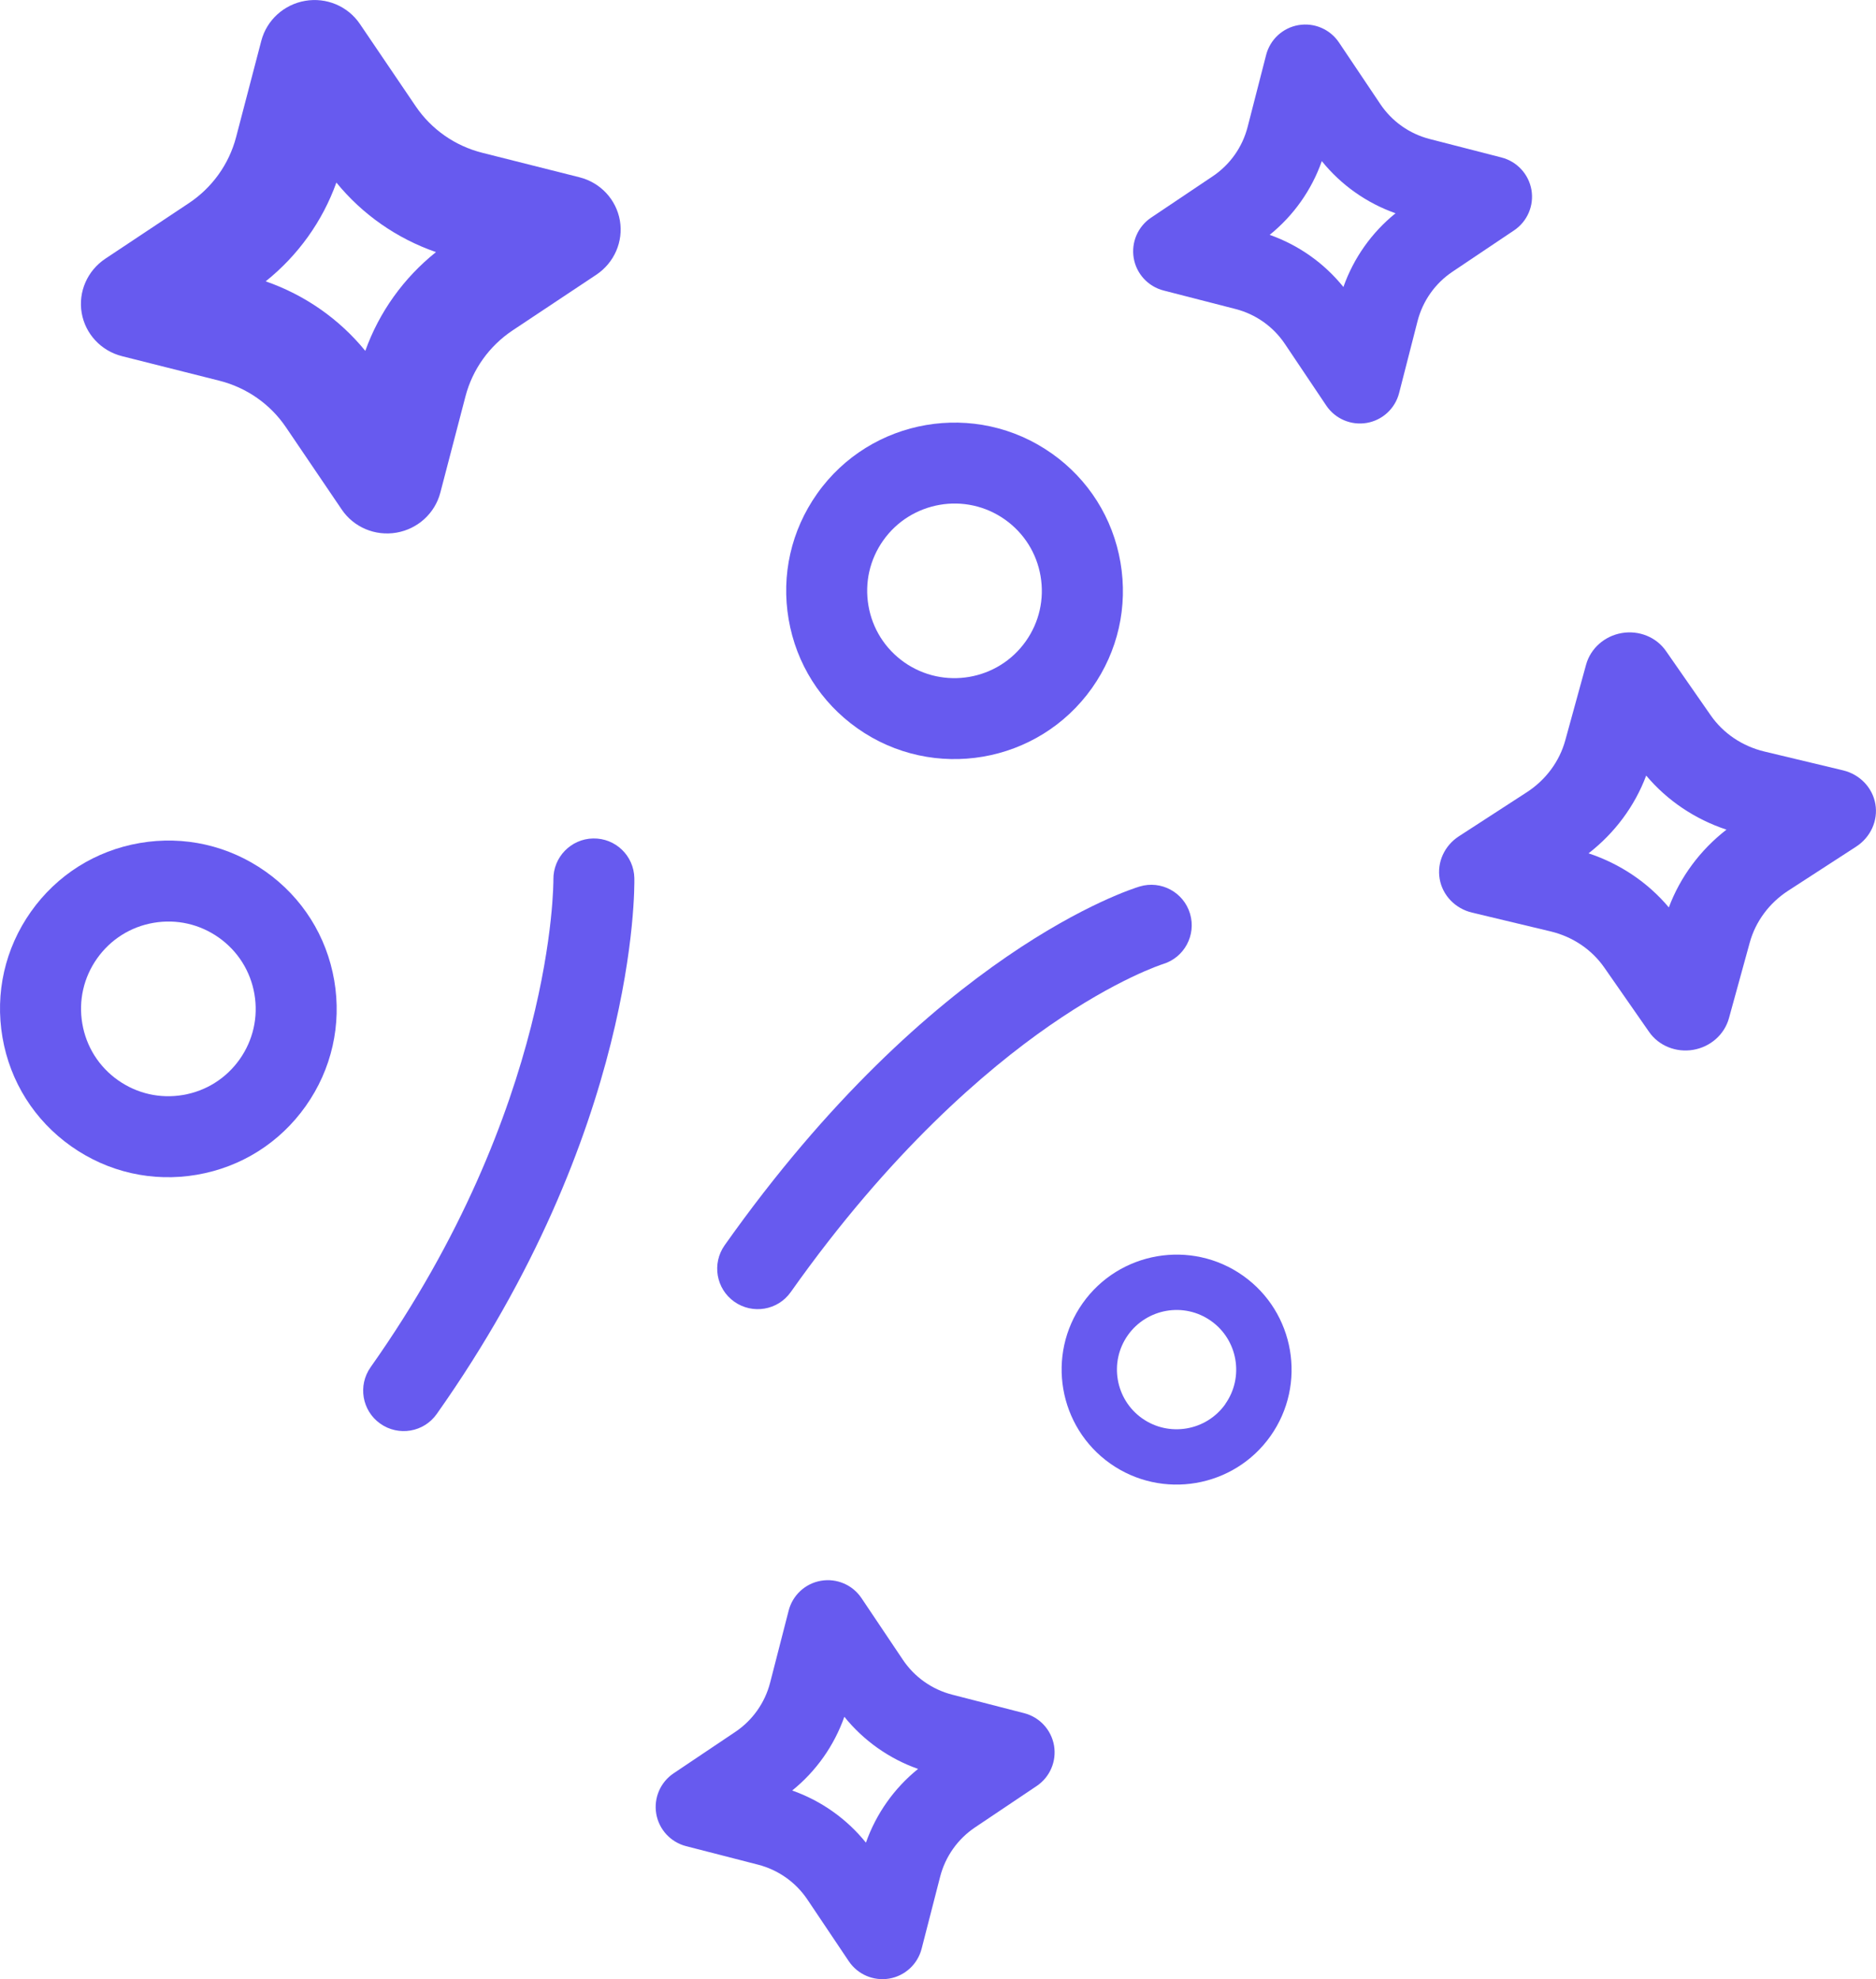 <?xml version="1.0" encoding="UTF-8"?>
<svg id="Calque_2" data-name="Calque 2" xmlns="http://www.w3.org/2000/svg" viewBox="0 0 358.05 377.71">
  <defs>
    <style>
      .cls-1 {
        fill: #675aef;
      }
    </style>
  </defs>
  <g id="Calque_1-2" data-name="Calque 1">
    <g>
      <path class="cls-1" d="M113.21,160.01c-4.25,.08-7.65,3.59-7.59,7.85,0,.43,.24,43.37-34.89,93.06-2.46,3.49-1.64,8.31,1.85,10.77,1.74,1.23,3.82,1.64,5.77,1.31s3.77-1.41,5-3.15c38.25-54.11,37.76-100.33,37.72-102.28-.09-4.26-3.6-7.64-7.86-7.56Z"/>
      <path class="cls-1" d="M63.79,187.1c-1.45-8.46-6.11-15.84-13.12-20.79-7.01-4.95-15.52-6.88-23.98-5.43s-15.84,6.11-20.79,13.11c-4.95,7.01-6.88,15.52-5.43,23.98s6.11,15.84,13.12,20.79c7.01,4.95,15.52,6.88,23.98,5.43s15.84-6.11,20.79-13.12h0c4.95-7,6.88-15.52,5.43-23.98Zm-18.05,15.06h0c-2.57,3.63-6.4,6.05-10.79,6.8s-8.8-.25-12.44-2.82-6.05-6.4-6.8-10.79c-.75-4.39,.25-8.81,2.82-12.44,2.57-3.63,6.4-6.05,10.79-6.8s8.8,.25,12.44,2.82c3.63,2.57,6.05,6.4,6.8,10.79s-.25,8.81-2.82,12.44Z"/>
      <path class="cls-1" d="M200.72,86.53c-14.46-10.22-34.55-6.78-44.77,7.69-4.95,7.01-6.88,15.52-5.43,23.98,1.45,8.46,6.11,15.84,13.12,20.79,7.23,5.11,15.87,6.8,23.98,5.41s15.68-5.87,20.8-13.1c4.95-7.01,6.88-15.52,5.43-23.98-1.45-8.46-6.11-15.84-13.12-20.79Zm-4.94,35.85c-5.3,7.5-15.72,9.29-23.23,3.99-3.63-2.57-6.05-6.4-6.8-10.79s.25-8.81,2.82-12.44c2.65-3.75,6.58-6.07,10.79-6.8s8.69,.16,12.44,2.81c3.63,2.57,6.05,6.4,6.8,10.79,.75,4.39-.25,8.81-2.82,12.44Z"/>
      <path class="cls-1" d="M237.24,243.45c-9.89-6.99-23.61-4.63-30.6,5.25-6.99,9.89-4.63,23.61,5.25,30.6,4.94,3.49,10.85,4.65,16.39,3.7s10.72-4.01,14.21-8.95c6.99-9.89,4.63-23.61-5.25-30.6Zm-3.37,24.5c-3.63,5.13-10.75,6.35-15.88,2.73-5.13-3.63-6.35-10.75-2.73-15.87,1.81-2.56,4.5-4.15,7.37-4.65s5.94,.11,8.5,1.92c5.13,3.62,6.35,10.75,2.72,15.87Z"/>
      <path class="cls-1" d="M227.13,174.37c-1.22-4.09-5.52-6.42-9.62-5.19-1.59,.48-39.5,12.31-79.21,68.47-2.46,3.49-1.64,8.31,1.85,10.77,1.74,1.23,3.82,1.64,5.77,1.31s3.77-1.41,5-3.15c19-26.88,37.32-42.47,49.35-50.82,12.93-8.98,21.54-11.73,21.7-11.78,4.07-1.24,6.37-5.53,5.16-9.61Z"/>
      <path class="cls-1" d="M286.6,30.06l-13.73-3.53c-3.85-.99-7.2-3.35-9.42-6.66l-7.9-11.77c-1.7-2.53-4.72-3.82-7.72-3.31s-5.42,2.74-6.18,5.7l-3.53,13.73c-.99,3.85-3.35,7.2-6.66,9.42l-11.77,7.9c-2.53,1.7-3.82,4.72-3.31,7.72s2.75,5.42,5.7,6.18l13.73,3.53c3.85,.99,7.2,3.35,9.42,6.66l7.9,11.77c1.7,2.53,4.72,3.82,7.72,3.31s5.42-2.74,6.18-5.7l3.52-13.73c.99-3.85,3.35-7.2,6.66-9.42l11.77-7.9c2.53-1.7,3.82-4.72,3.31-7.72-.52-3-2.75-5.42-5.7-6.18Zm-30.2,24.71c-3.68-4.56-8.55-8-14.07-9.95,4.56-3.68,8-8.55,9.95-14.07,3.68,4.56,8.55,8,14.07,9.95-4.56,3.68-8,8.55-9.95,14.07Z"/>
      <path class="cls-1" d="M110.63,33.84l-18.57-4.68c-5.21-1.31-9.73-4.47-12.72-8.88l-10.66-15.72c-2.29-3.38-6.38-5.1-10.44-4.4s-7.34,3.69-8.37,7.63l-4.81,18.38c-1.35,5.16-4.56,9.64-9.03,12.61l-15.94,10.6c-3.42,2.28-5.19,6.33-4.5,10.34,.69,4.01,3.7,7.24,7.69,8.25l18.57,4.68c5.21,1.31,9.73,4.47,12.72,8.88l10.66,15.72c2.29,3.38,6.38,5.1,10.44,4.4s7.34-3.69,8.37-7.63l4.8-18.38c1.35-5.16,4.56-9.64,9.03-12.61l15.94-10.6c3.42-2.28,5.19-6.33,4.5-10.34s-3.7-7.24-7.69-8.25Zm-40.91,33.12c-4.97-6.09-11.54-10.67-19.01-13.27,6.17-4.94,10.84-11.45,13.49-18.85,4.97,6.09,11.54,10.68,19.01,13.27-6.17,4.93-10.84,11.45-13.49,18.85Z"/>
      <path class="cls-1" d="M195.47,326.94l-13.73-3.53c-3.85-.99-7.2-3.35-9.42-6.66l-7.9-11.77c-1.7-2.53-4.72-3.82-7.72-3.31s-5.42,2.74-6.18,5.7l-3.53,13.73c-.99,3.85-3.35,7.2-6.66,9.42l-11.77,7.9c-2.53,1.7-3.82,4.72-3.31,7.72s2.75,5.42,5.7,6.18l13.73,3.53c3.85,.99,7.2,3.35,9.42,6.66l7.9,11.77c1.7,2.53,4.72,3.82,7.72,3.31s5.42-2.74,6.18-5.7l3.53-13.73c.99-3.85,3.35-7.2,6.66-9.42l11.77-7.9c2.53-1.7,3.82-4.72,3.31-7.72-.52-3-2.75-5.42-5.7-6.18Zm-30.2,24.71c-3.68-4.56-8.55-8-14.07-9.95,4.56-3.68,8-8.55,9.95-14.07,3.68,4.56,8.55,8,14.07,9.95-4.56,3.68-8,8.55-9.95,14.07Z"/>
      <path class="cls-1" d="M351.75,147.01l-15-3.59c-4.21-1.01-7.85-3.46-10.25-6.91l-8.55-12.29c-1.84-2.64-5.14-3.97-8.42-3.41s-5.95,2.92-6.81,6.02l-3.97,14.44c-1.11,4.05-3.73,7.58-7.36,9.93l-12.94,8.39c-2.78,1.8-4.22,4.99-3.68,8.13s2.96,5.67,6.18,6.44l15,3.59c4.21,1.01,7.85,3.46,10.25,6.91l8.55,12.28c1.84,2.64,5.14,3.97,8.42,3.41s5.95-2.92,6.81-6.02l3.97-14.43c1.11-4.05,3.73-7.58,7.36-9.93l12.94-8.39c2.78-1.8,4.22-4.99,3.68-8.13-.54-3.14-2.96-5.67-6.18-6.44Zm-33.24,26.16c-3.99-4.75-9.29-8.32-15.32-10.32,5.02-3.9,8.82-9.03,11-14.84,3.99,4.75,9.29,8.32,15.32,10.32-5.02,3.9-8.82,9.03-11,14.84Z"/>
    </g>
  </g>
</svg>